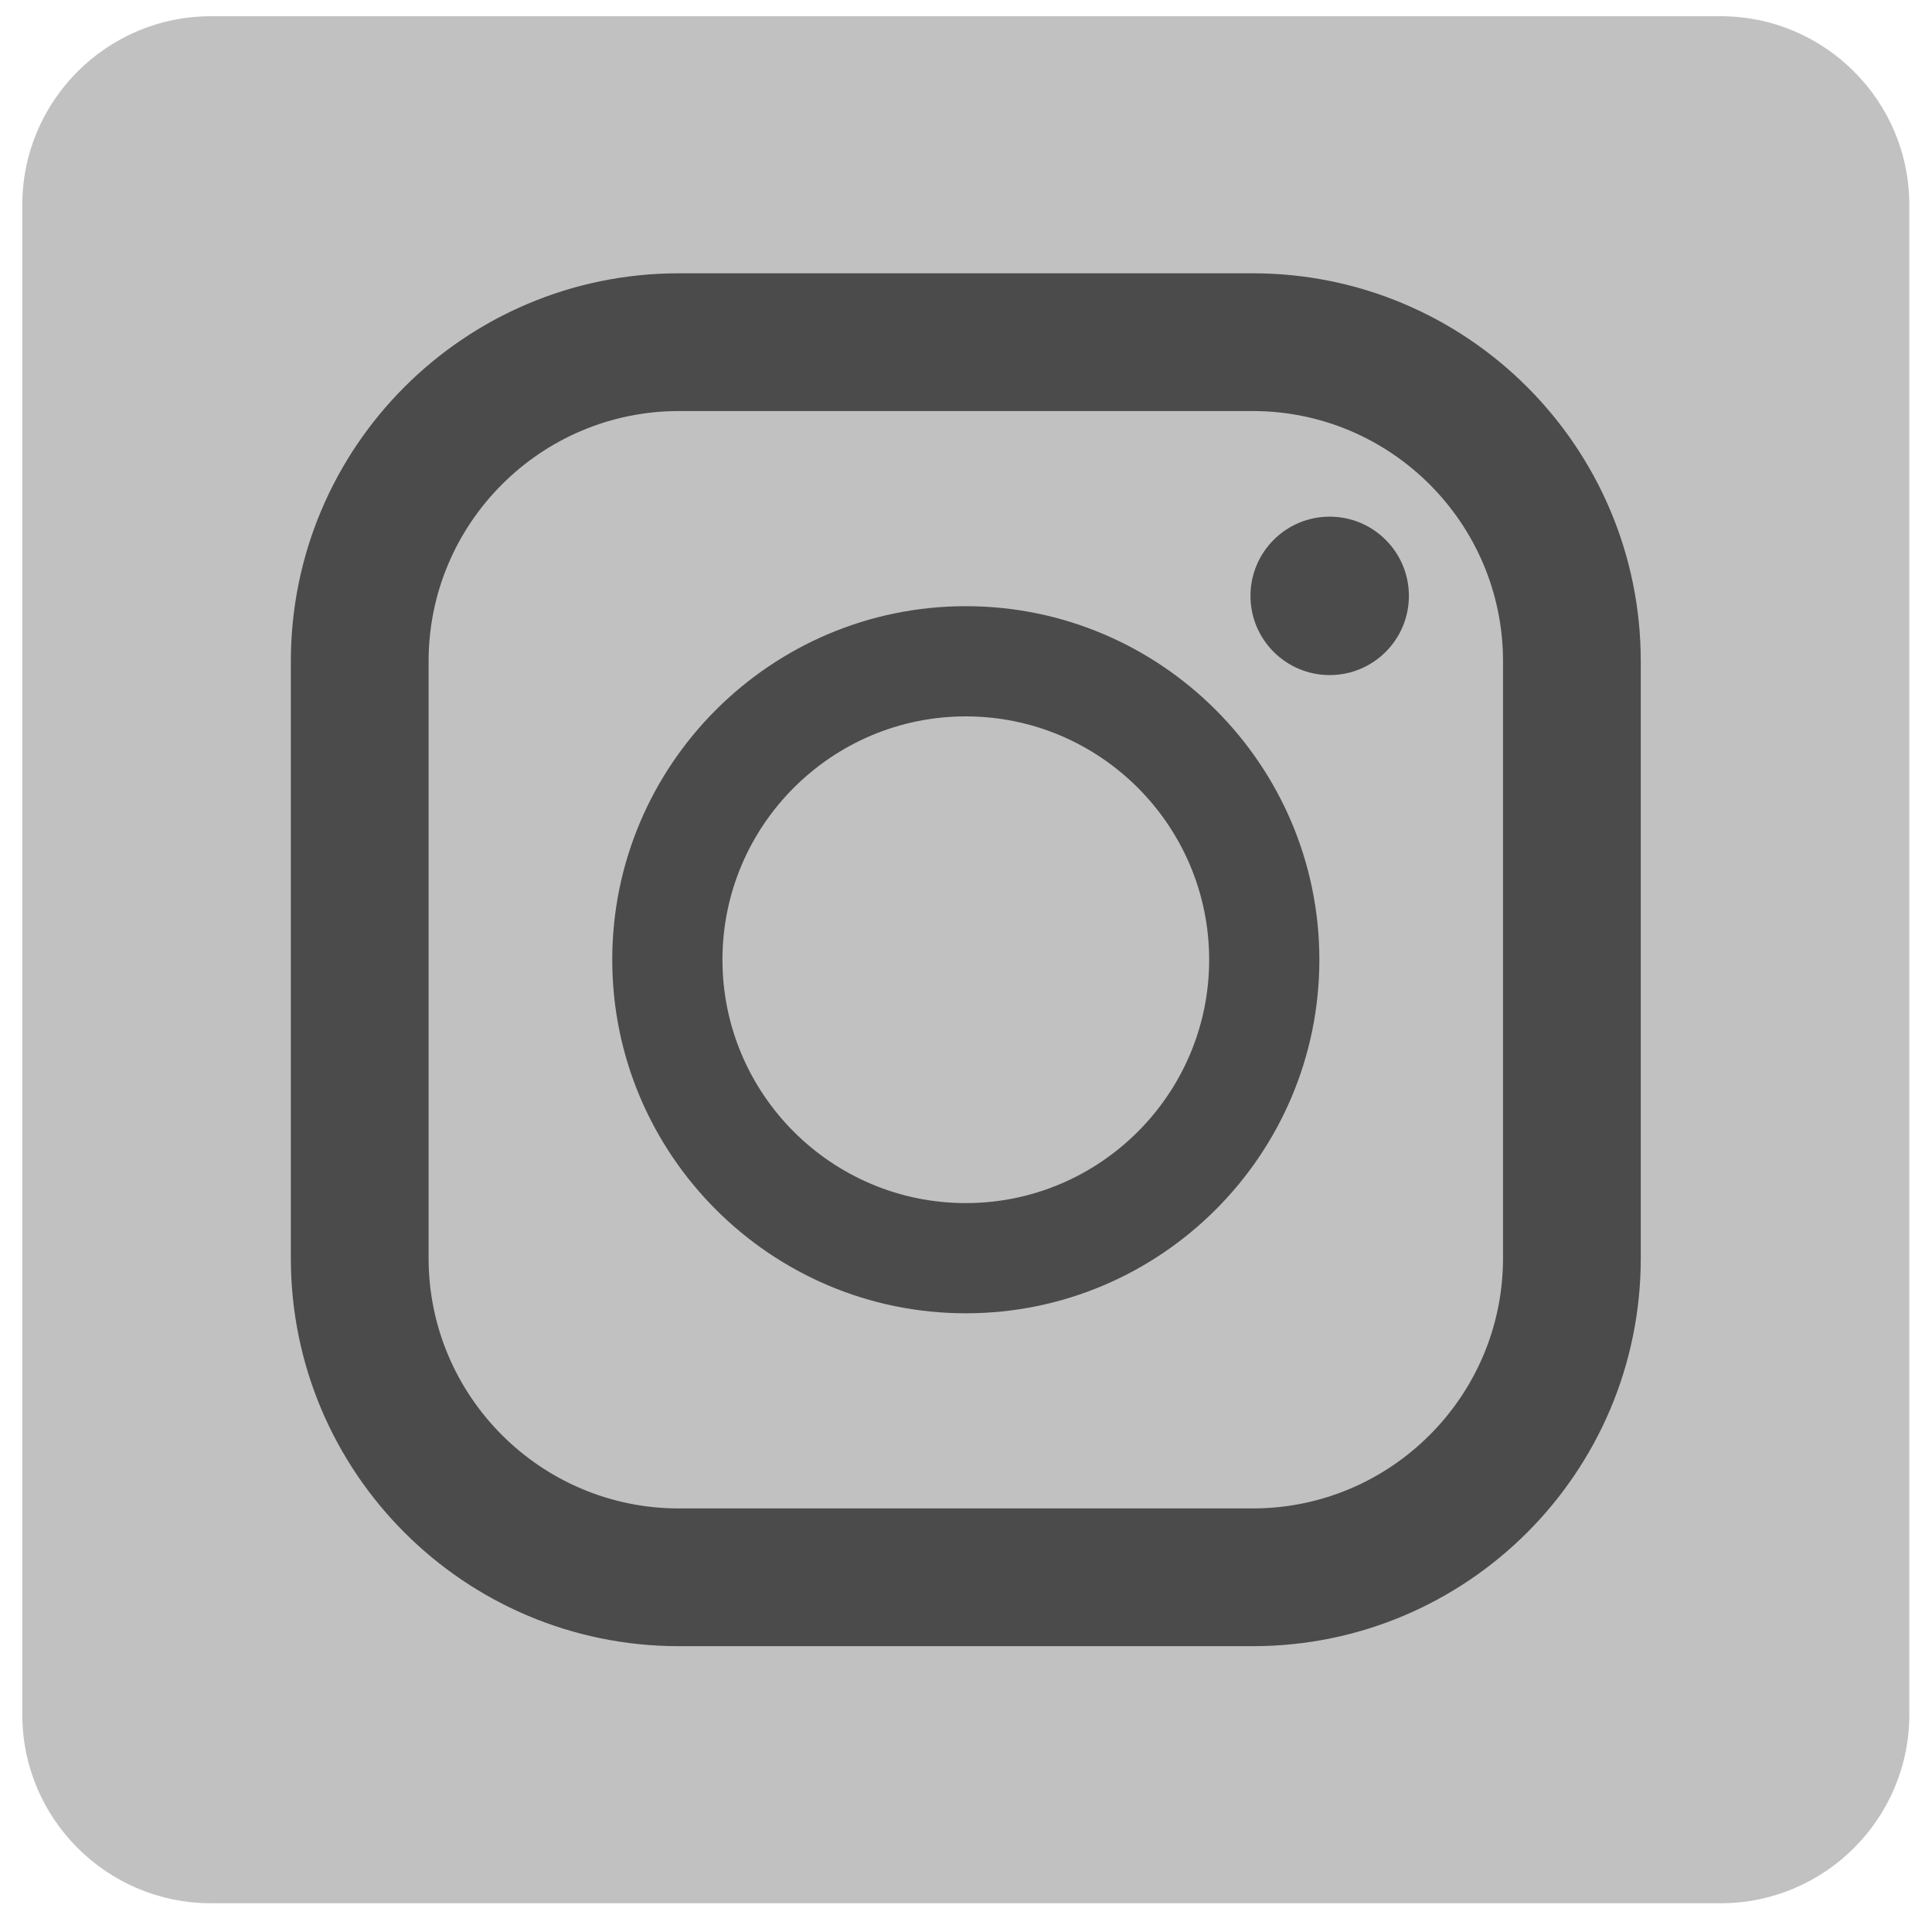 <?xml version="1.0" encoding="UTF-8" standalone="no"?><!DOCTYPE svg PUBLIC "-//W3C//DTD SVG 1.1//EN" "http://www.w3.org/Graphics/SVG/1.1/DTD/svg11.dtd"><svg width="100%" height="100%" viewBox="0 0 50 50" version="1.1" xmlns="http://www.w3.org/2000/svg" xmlns:xlink="http://www.w3.org/1999/xlink" xml:space="preserve" xmlns:serif="http://www.serif.com/" style="fill-rule:evenodd;clip-rule:evenodd;stroke-linejoin:round;stroke-miterlimit:2;"><g><path d="M49.413,5.304l-0,39.068c-0,2.696 -2.189,4.884 -4.884,4.884l-39.068,-0c-2.696,-0 -4.884,-2.188 -4.884,-4.884l0,-39.068c0,-2.695 2.188,-4.884 4.884,-4.884l39.068,0c2.695,0 4.884,2.189 4.884,4.884Z" style="fill:#c1c1c1;"/><g><path d="M32.422,7.073l-14.854,0c-5.545,0 -10.041,4.496 -10.041,10.041l0,15.448c0,5.546 4.496,10.041 10.041,10.041l14.854,-0c5.545,-0 10.041,-4.495 10.041,-10.041l-0,-15.448c-0,-5.545 -4.496,-10.041 -10.041,-10.041Zm-21.33,10.041c-0,-3.571 2.905,-6.476 6.476,-6.476l14.854,0c3.571,0 6.476,2.905 6.476,6.476l-0,15.448c-0,3.571 -2.905,6.476 -6.476,6.476l-14.854,0c-3.571,0 -6.476,-2.905 -6.476,-6.476l-0,-15.448Z" style="fill:#4b4b4b;fill-rule:nonzero;"/><path d="M24.995,33.988c5.045,-0 9.15,-4.105 9.15,-9.15c-0,-5.045 -4.105,-9.15 -9.15,-9.15c-5.045,0 -9.15,4.105 -9.15,9.15c0,5.045 4.105,9.15 9.15,9.15Zm-0,-15.448c3.473,0 6.298,2.825 6.298,6.298c-0,3.473 -2.825,6.298 -6.298,6.298c-3.473,0 -6.298,-2.825 -6.298,-6.298c0,-3.473 2.825,-6.298 6.298,-6.298Z" style="fill:#4b4b4b;fill-rule:nonzero;"/><ellipse cx="34.412" cy="15.421" rx="2.05" ry="2.05" style="fill:#4b4b4b;"/></g></g></svg>